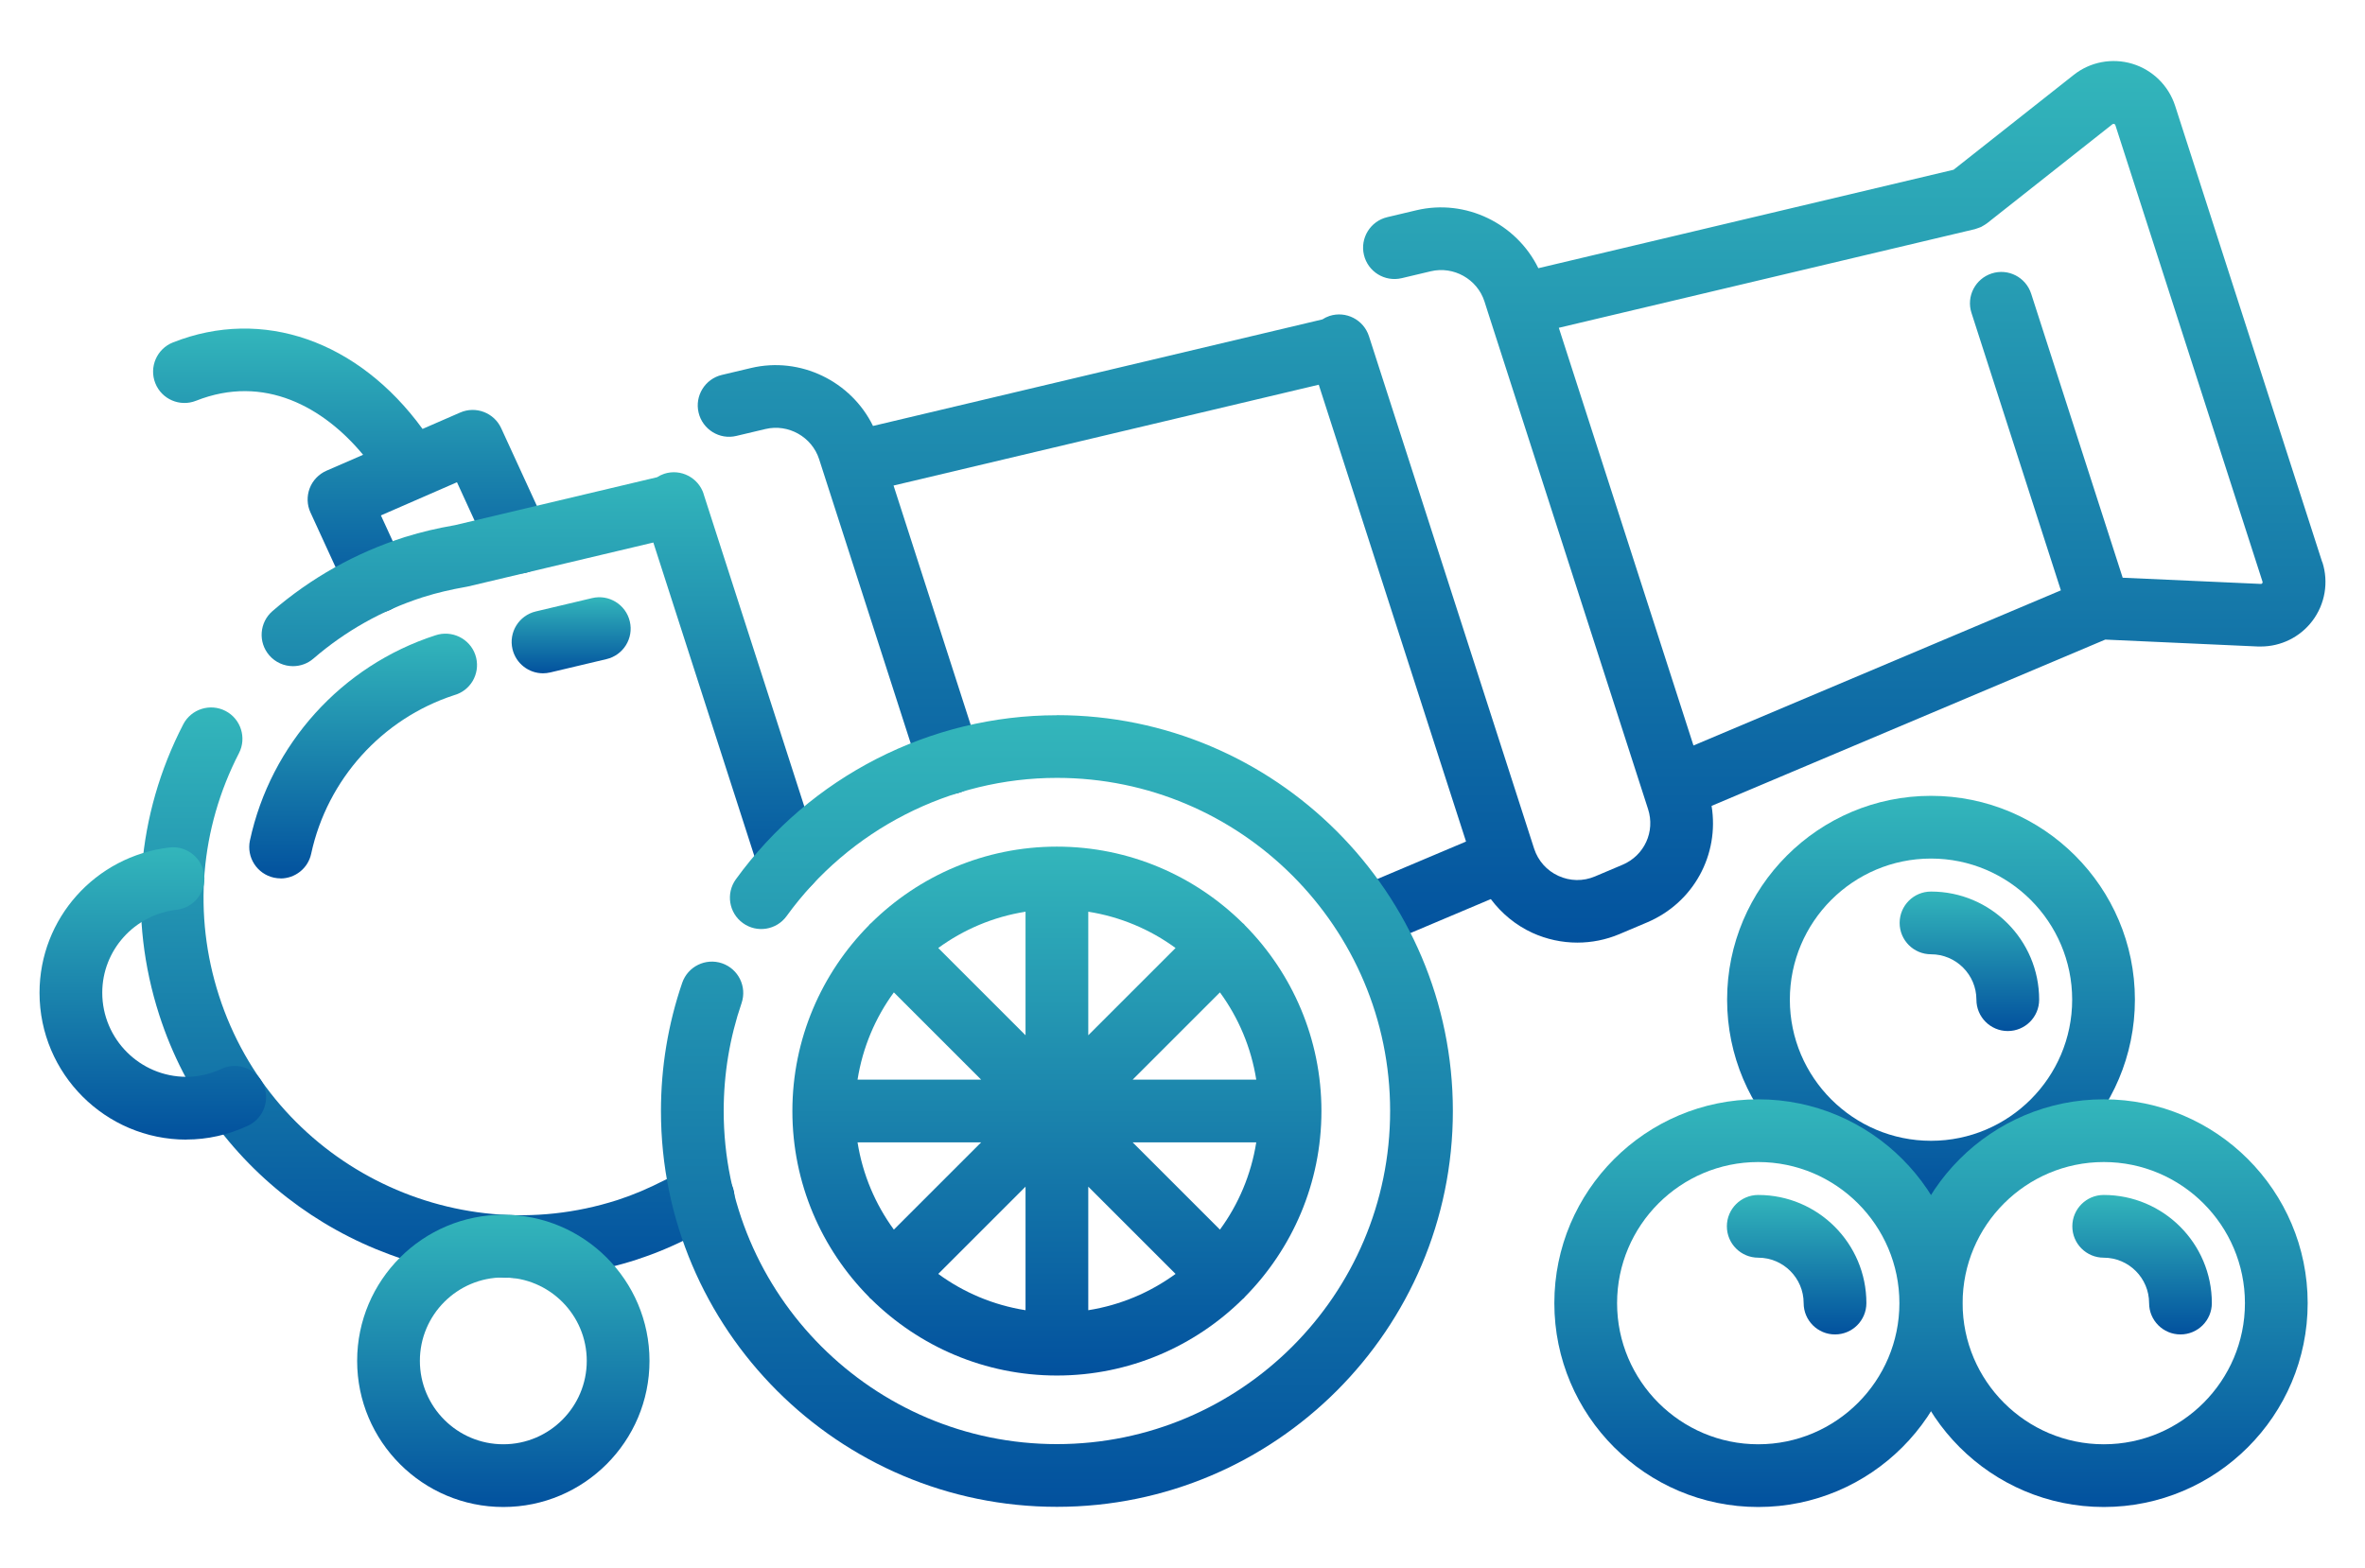 <?xml version="1.0" encoding="UTF-8"?><svg id="Livello_1" xmlns="http://www.w3.org/2000/svg" xmlns:xlink="http://www.w3.org/1999/xlink" viewBox="0 0 301.57 200"><defs><style>.cls-1{fill:url(#Sfumatura_senza_nome_20-10);}.cls-2{fill:url(#Sfumatura_senza_nome_20-16);}.cls-3{fill:url(#Sfumatura_senza_nome_20-15);}.cls-4{fill:url(#Sfumatura_senza_nome_20-14);}.cls-5{fill:url(#Sfumatura_senza_nome_20-13);}.cls-6{fill:url(#Sfumatura_senza_nome_20-12);}.cls-7{fill:url(#Sfumatura_senza_nome_20-11);}.cls-8{fill:url(#Sfumatura_senza_nome_20-2);}.cls-9{fill:url(#Sfumatura_senza_nome_20-3);}.cls-10{fill:url(#Sfumatura_senza_nome_20-4);}.cls-11{fill:url(#Sfumatura_senza_nome_20-5);}.cls-12{fill:url(#Sfumatura_senza_nome_20-6);}.cls-13{fill:url(#Sfumatura_senza_nome_20-7);}.cls-14{fill:url(#Sfumatura_senza_nome_20-8);}.cls-15{fill:url(#Sfumatura_senza_nome_20-9);}.cls-16{fill:url(#Sfumatura_senza_nome_20);}</style><linearGradient id="Sfumatura_senza_nome_20" x1="44.86" y1="78.18" x2="44.86" y2="41.9" gradientUnits="userSpaceOnUse"><stop offset="0" stop-color="#02519e"/><stop offset="1" stop-color="#33b6bb"/></linearGradient><linearGradient id="Sfumatura_senza_nome_20-2" x1="192.75" y1="121.04" x2="192.75" y2="7.79" xlink:href="#Sfumatura_senza_nome_20"/><linearGradient id="Sfumatura_senza_nome_20-3" x1="55.8" y1="163.01" x2="55.8" y2="90.24" xlink:href="#Sfumatura_senza_nome_20"/><linearGradient id="Sfumatura_senza_nome_20-4" x1="69.03" y1="114.08" x2="69.03" y2="60.24" xlink:href="#Sfumatura_senza_nome_20"/><linearGradient id="Sfumatura_senza_nome_20-5" x1="246.23" y1="153.51" x2="246.23" y2="101.51" xlink:href="#Sfumatura_senza_nome_20"/><linearGradient id="Sfumatura_senza_nome_20-6" x1="251.12" y1="131.51" x2="251.12" y2="113.72" xlink:href="#Sfumatura_senza_nome_20"/><linearGradient id="Sfumatura_senza_nome_20-7" x1="64.18" y1="192.22" x2="64.18" y2="154.94" xlink:href="#Sfumatura_senza_nome_20"/><linearGradient id="Sfumatura_senza_nome_20-8" x1="224.2" y1="192.22" x2="224.2" y2="140.21" xlink:href="#Sfumatura_senza_nome_20"/><linearGradient id="Sfumatura_senza_nome_20-9" x1="229.09" y1="170.21" x2="229.09" y2="152.43" xlink:href="#Sfumatura_senza_nome_20"/><linearGradient id="Sfumatura_senza_nome_20-10" x1="268.26" y1="192.22" x2="268.26" y2="140.21" xlink:href="#Sfumatura_senza_nome_20"/><linearGradient id="Sfumatura_senza_nome_20-11" x1="273.15" y1="170.21" x2="273.15" y2="152.43" xlink:href="#Sfumatura_senza_nome_20"/><linearGradient id="Sfumatura_senza_nome_20-12" x1="46.31" y1="112.04" x2="46.31" y2="80.83" xlink:href="#Sfumatura_senza_nome_20"/><linearGradient id="Sfumatura_senza_nome_20-13" x1="72.82" y1="85.88" x2="72.82" y2="76.17" xlink:href="#Sfumatura_senza_nome_20"/><linearGradient id="Sfumatura_senza_nome_20-14" x1="19.48" y1="145.36" x2="19.48" y2="108.07" xlink:href="#Sfumatura_senza_nome_20"/><linearGradient id="Sfumatura_senza_nome_20-15" x1="134.77" y1="192.22" x2="134.77" y2="91.23" xlink:href="#Sfumatura_senza_nome_20"/><linearGradient id="Sfumatura_senza_nome_20-16" x1="134.77" y1="175.45" x2="134.77" y2="107.99" xlink:href="#Sfumatura_senza_nome_20"/></defs><path class="cls-16" d="m69.82,67.49l-5.91-12.87c-.91-1.98-3.24-2.87-5.23-2l-4.8,2.09c-8.18-11.23-20.38-15.56-31.83-11.03-2.05.81-3.06,3.14-2.25,5.19.81,2.06,3.14,3.06,5.19,2.25,8.71-3.45,16.3.84,21.31,6.89l-4.67,2.03c-.98.43-1.76,1.24-2.14,2.24-.38,1-.35,2.12.1,3.09l4.81,10.48c.67,1.47,2.12,2.33,3.64,2.33.56,0,1.13-.12,1.67-.37,2.01-.92,2.89-3.3,1.97-5.3l-3.11-6.77,9.7-4.23,4.27,9.31c.92,2.01,3.3,2.89,5.3,1.97,2.01-.92,2.89-3.3,1.97-5.3Z"/><path class="cls-8" d="m296.12,71.72l-18.76-58.22c-.83-2.57-2.86-4.57-5.44-5.36-2.58-.78-5.39-.26-7.5,1.42l-15.31,12.09-52.95,12.56c-2.78-5.69-9.25-8.89-15.56-7.39l-3.71.88c-2.15.51-3.48,2.67-2.97,4.81.51,2.15,2.66,3.48,4.82,2.97l3.71-.88c2.91-.69,5.92,1,6.84,3.85l.54,1.69s0,0,0,0l13.18,40.91,7.14,22.15c.93,2.87-.47,5.92-3.25,7.1l-3.52,1.49c-1.51.64-3.17.61-4.66-.07-1.49-.68-2.59-1.92-3.1-3.48l-21.06-65.36c-.68-2.1-2.93-3.26-5.03-2.58-.33.11-.63.26-.91.44l-57.3,13.59c-2.78-5.69-9.25-8.89-15.56-7.39l-3.71.88c-2.15.51-3.48,2.67-2.97,4.81.51,2.15,2.67,3.49,4.82,2.97l3.71-.88c2.91-.69,5.92,1,6.84,3.85l12.87,39.95c.55,1.7,2.12,2.77,3.81,2.77.41,0,.82-.06,1.23-.19,2.1-.68,3.26-2.93,2.58-5.03l-11-34.14,54.22-12.86,15.32,47.55,3.46,10.72-14.22,6.01c-2.04.86-2.99,3.21-2.13,5.24.65,1.53,2.13,2.44,3.69,2.44.52,0,1.05-.1,1.55-.32l14.27-6.03c1.37,1.83,3.18,3.33,5.29,4.3,1.82.83,3.78,1.25,5.74,1.25,1.83,0,3.65-.36,5.36-1.08l3.52-1.49c5.97-2.52,9.25-8.67,8.24-14.87l50.2-21.21,19.47.88c.12,0,.25,0,.37,0,2.56,0,4.99-1.19,6.55-3.24,1.64-2.15,2.12-4.96,1.29-7.53Zm-7.65,2.67c-.08.1-.15.09-.2.09l-17.6-.79-11.67-36.23c-.68-2.1-2.93-3.26-5.03-2.58-2.1.68-3.26,2.93-2.58,5.03l11.4,35.39-46.85,19.79-10.8-33.52-6.37-19.76,53.05-12.58s.04-.02.06-.02c.14-.04.28-.09.41-.14.12-.04.23-.08.34-.13.1-.05.2-.12.29-.17.13-.08.27-.15.39-.25.02-.01.04-.02.05-.03l16-12.64s.1-.08.22-.04c.12.04.14.11.16.16l18.76,58.22s.04.12-.04.22Z"/><path class="cls-9" d="m88.1,149.1l-3.07,1.3c-.09.04-.18.08-.26.12-2.11,1.08-4.05,1.9-5.93,2.51-.05.01-.1.03-.15.05-21.18,6.78-43.95-4.91-50.77-26.09-3.32-10.31-2.41-21.29,2.55-30.92,1.01-1.96.24-4.38-1.72-5.39-1.96-1.01-4.38-.24-5.39,1.72-5.95,11.53-7.04,24.69-3.06,37.04,6.6,20.49,25.65,33.56,46.1,33.56,4.91,0,9.89-.75,14.81-2.34h0c.06-.02.13-.04.19-.07,2.21-.72,4.47-1.67,6.88-2.9l2.94-1.24c2.03-.86,2.99-3.21,2.13-5.24-.86-2.04-3.21-2.99-5.24-2.13Z"/><path class="cls-10" d="m89.73,63.01c-.68-2.1-2.93-3.26-5.03-2.58-.33.11-.63.26-.91.44l-25.76,6.11c-2.36.41-4.36.89-6.25,1.48-.07.02-.14.04-.21.06-.02,0-.03.01-.05.02-6.22,2-11.86,5.17-16.77,9.4-1.67,1.44-1.86,3.97-.42,5.64.79.92,1.91,1.39,3.03,1.39.93,0,1.86-.32,2.61-.97,4.07-3.51,8.74-6.14,13.9-7.81.07-.02.13-.04.2-.06,1.61-.51,3.34-.92,5.44-1.29.08-.01.16-.03.24-.05l23.56-5.59,13.56,42.1c.55,1.7,2.12,2.77,3.81,2.77.41,0,.82-.06,1.23-.19,2.1-.68,3.26-2.93,2.58-5.03l-14.77-45.84Z"/><path class="cls-11" d="m246.23,153.51c-14.34,0-26-11.66-26-26s11.66-26,26-26,26,11.66,26,26-11.66,26-26,26Zm0-44c-9.93,0-18,8.08-18,18s8.08,18,18,18,18-8.08,18-18-8.08-18-18-18Z"/><path class="cls-12" d="m256.02,131.51c-2.21,0-4-1.79-4-4,0-3.19-2.6-5.79-5.79-5.79-2.21,0-4-1.79-4-4s1.79-4,4-4c7.6,0,13.79,6.18,13.79,13.79,0,2.21-1.79,4-4,4Z"/><path class="cls-13" d="m64.18,192.22c-10.28,0-18.64-8.36-18.64-18.64s8.36-18.64,18.64-18.64,18.64,8.36,18.64,18.64-8.36,18.64-18.64,18.64Zm0-29.28c-5.87,0-10.64,4.77-10.64,10.64s4.77,10.64,10.64,10.64,10.64-4.77,10.64-10.64-4.77-10.64-10.64-10.64Z"/><path class="cls-14" d="m224.2,192.22c-14.34,0-26-11.66-26-26s11.66-26,26-26,26,11.66,26,26-11.66,26-26,26Zm0-44c-9.93,0-18,8.08-18,18s8.08,18,18,18,18-8.08,18-18-8.08-18-18-18Z"/><path class="cls-15" d="m233.99,170.21c-2.21,0-4-1.79-4-4,0-3.19-2.6-5.79-5.79-5.79-2.21,0-4-1.79-4-4s1.79-4,4-4c7.6,0,13.79,6.18,13.79,13.79,0,2.21-1.79,4-4,4Z"/><path class="cls-1" d="m268.26,192.22c-14.34,0-26-11.66-26-26s11.66-26,26-26,26,11.66,26,26-11.66,26-26,26Zm0-44c-9.93,0-18,8.08-18,18s8.08,18,18,18,18-8.08,18-18-8.08-18-18-18Z"/><path class="cls-7" d="m278.04,170.21c-2.21,0-4-1.79-4-4,0-3.19-2.6-5.79-5.79-5.79-2.21,0-4-1.79-4-4s1.79-4,4-4c7.6,0,13.79,6.18,13.79,13.79,0,2.21-1.79,4-4,4Z"/><path class="cls-6" d="m35.79,112.04c-.28,0-.56-.03-.85-.09-2.16-.47-3.53-2.59-3.07-4.75,2.65-12.28,11.7-22.3,23.64-26.16.13-.04.25-.08.38-.11,2.16-.5,4.33.83,4.83,2.98.49,2.1-.75,4.19-2.81,4.76-9.2,3-16.18,10.74-18.23,20.22-.4,1.88-2.06,3.16-3.91,3.16Z"/><path class="cls-5" d="m69.24,85.88c-1.81,0-3.45-1.24-3.89-3.08-.51-2.15.82-4.3,2.97-4.81l7.17-1.7c2.15-.52,4.31.82,4.82,2.97.51,2.15-.82,4.3-2.97,4.81l-7.17,1.7c-.31.07-.62.11-.93.11Z"/><path class="cls-4" d="m23.77,145.36c-10.33,0-18.73-8.4-18.73-18.73,0-9.47,7.12-17.43,16.57-18.53,2.2-.25,4.18,1.32,4.43,3.51.25,2.19-1.32,4.18-3.51,4.43-5.41.63-9.49,5.18-9.49,10.58,0,5.92,4.81,10.73,10.73,10.73,1.51,0,3.02-.34,4.48-1.02,2-.92,4.38-.05,5.31,1.95.93,2,.05,4.38-1.95,5.31-2.52,1.17-5.16,1.76-7.84,1.76Z"/><path class="cls-3" d="m134.77,91.23c-16.16,0-31.46,7.83-40.94,20.93-1.29,1.79-.89,4.29.9,5.58,1.79,1.3,4.29.89,5.58-.9,7.98-11.03,20.86-17.62,34.46-17.62,23.43,0,42.49,19.06,42.49,42.49s-19.06,42.49-42.49,42.49-42.49-19.06-42.49-42.49c0-4.72.77-9.35,2.28-13.76.71-2.09-.4-4.36-2.49-5.08-2.09-.71-4.36.4-5.08,2.49-1.8,5.25-2.71,10.76-2.71,16.35,0,27.84,22.65,50.49,50.49,50.49s50.49-22.65,50.49-50.49-22.65-50.49-50.49-50.49Z"/><path class="cls-2" d="m110.92,165.57s.11.08.16.13c6.1,6.02,14.47,9.75,23.69,9.75s17.6-3.73,23.69-9.75c.05-.05.11-.08.16-.13.05-.05.08-.11.13-.16,6.02-6.1,9.75-14.47,9.75-23.69s-3.73-17.6-9.75-23.69c-.05-.05-.08-.11-.13-.16-.05-.05-.11-.08-.16-.13-6.1-6.02-14.47-9.75-23.69-9.75s-17.6,3.73-23.69,9.75c-.05.05-.11.08-.16.13-.05.05-.08.11-.13.16-6.02,6.1-9.75,14.47-9.75,23.69s3.73,17.6,9.75,23.69c.05.05.08.11.13.16Zm3.06-38.99l11.13,11.13h-15.76c.65-4.11,2.27-7.91,4.63-11.13Zm46.21,11.13h-15.76l11.13-11.13c2.36,3.23,3.98,7.02,4.63,11.13Zm-4.63,19.13l-11.13-11.13h15.76c-.65,4.11-2.27,7.91-4.63,11.13Zm-24.79,10.28c-4.11-.65-7.91-2.27-11.13-4.63l11.13-11.13v15.76Zm8-15.76l11.13,11.13c-3.23,2.36-7.02,3.98-11.13,4.63v-15.76Zm0-19.31v-15.76c4.11.65,7.91,2.27,11.13,4.63l-11.13,11.13Zm-8,0l-11.13-11.13c3.23-2.36,7.02-3.98,11.13-4.63v15.76Zm-5.66,13.66l-11.13,11.13c-2.36-3.23-3.98-7.02-4.63-11.13h15.76Z"/></svg>